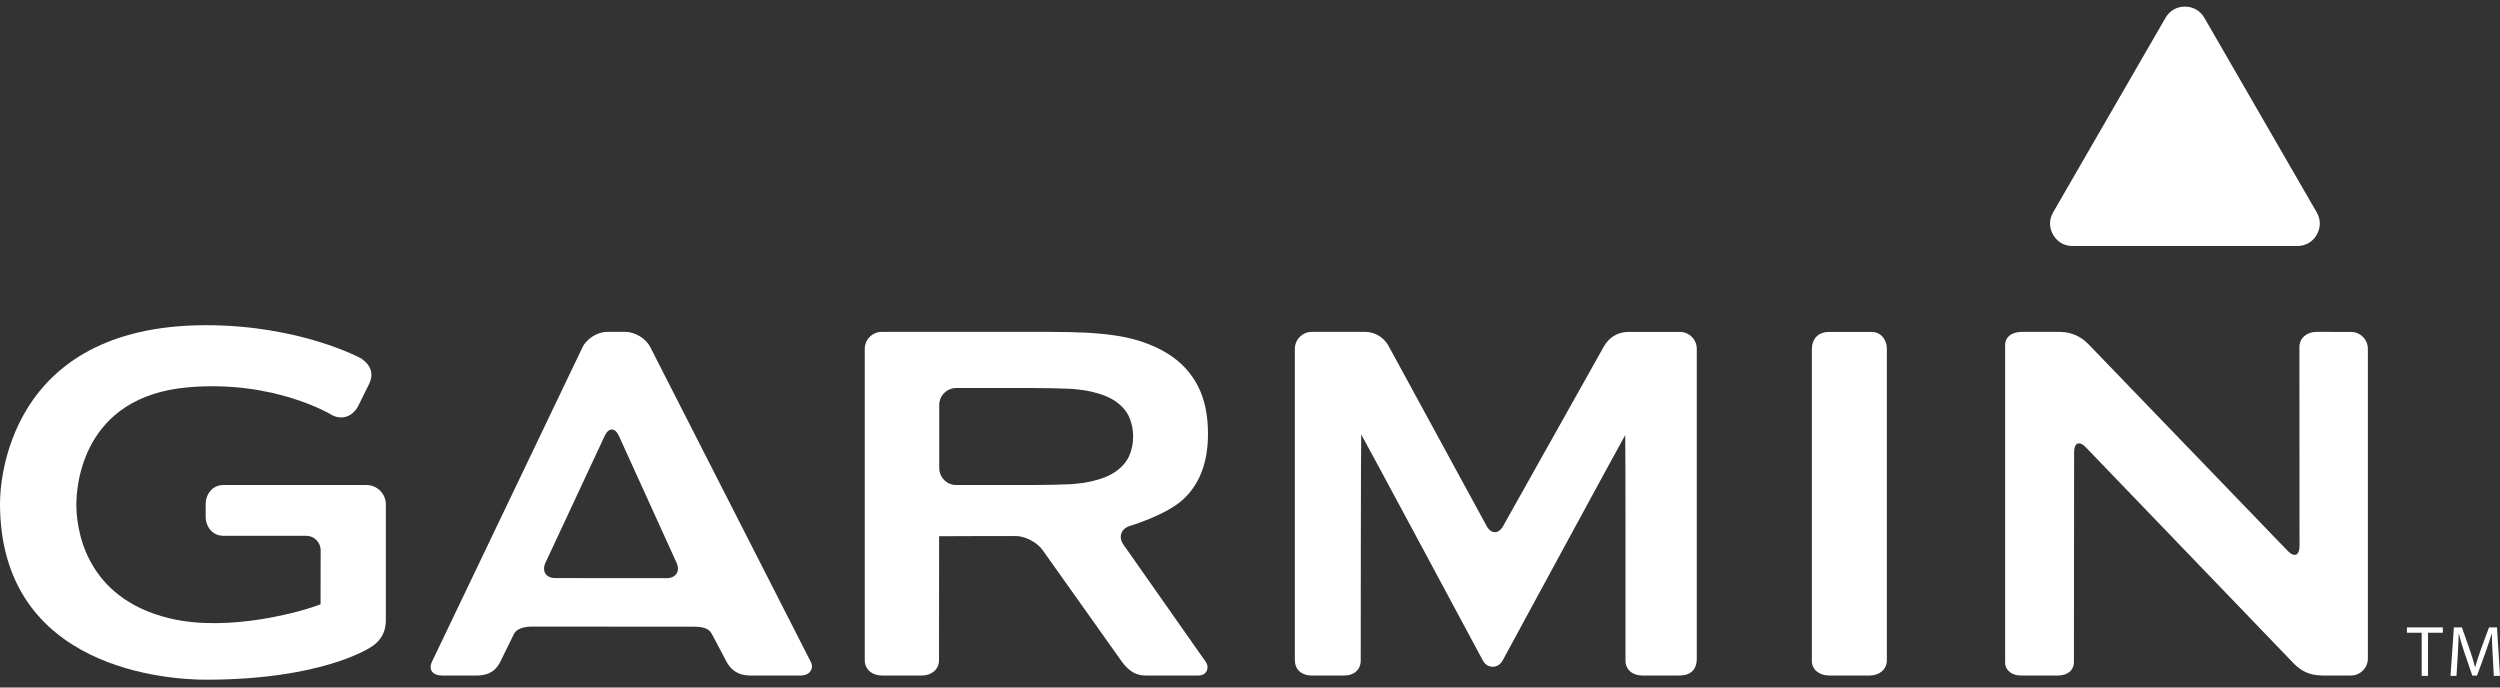 <svg width="240" height="66" viewBox="0 0 240 66" fill="none" xmlns="http://www.w3.org/2000/svg">
<rect x="0" y="0" width="240" height="66" fill="#333333" stroke="none"/>
<path d="M62.423 33.315C62.025 32.515 60.967 31.862 60.071 31.862H58.251C57.357 31.862 56.311 32.523 55.924 33.329L41.492 63.479C41.091 64.277 41.527 64.848 42.423 64.848H45.758C47.075 64.848 47.678 64.249 48.034 63.516C48.392 62.782 49.187 61.187 49.339 60.862C49.545 60.422 50.179 60.152 51.073 60.153L66.602 60.161C67.496 60.163 68.072 60.333 68.337 60.862C68.509 61.206 69.303 62.641 69.693 63.423C70.086 64.206 70.747 64.848 72.03 64.848H76.869C77.764 64.848 78.156 64.169 77.834 63.538C77.51 62.906 62.423 33.315 62.423 33.315ZM53.305 55.496C52.411 55.496 51.99 54.83 52.366 54.021L58.053 41.838C58.432 41.026 59.044 41.032 59.413 41.843L64.95 54.026C65.319 54.839 64.89 55.504 63.997 55.504L53.305 55.496ZM173.94 33.549C173.94 33.84 173.94 62.874 173.94 63.46C173.94 64.284 174.671 64.848 175.567 64.848H179.511C180.405 64.848 181.137 64.277 181.137 63.382V33.488C181.137 32.592 180.559 31.863 179.665 31.863H175.567C174.671 31.862 173.94 32.412 173.94 33.549ZM107.851 52.284C107.338 51.551 107.62 50.743 108.476 50.487C108.476 50.487 111.883 49.467 113.514 48.005C115.146 46.538 115.966 44.42 115.966 41.66C115.966 39.856 115.651 38.338 115.022 37.104C114.394 35.873 113.493 34.865 112.321 34.094C111.149 33.319 109.746 32.75 108.113 32.394C106.477 32.039 104.269 31.936 104.269 31.936C103.375 31.895 101.913 31.862 101.02 31.862H84.642C83.749 31.862 83.017 32.592 83.017 33.487V63.382C83.017 64.278 83.748 64.848 84.642 64.848H88.518C89.412 64.848 90.144 64.277 90.144 63.382C90.144 63.382 90.146 51.492 90.154 51.492C90.16 51.492 90.165 51.485 90.165 51.477C90.165 51.467 97.512 51.459 97.512 51.459C98.405 51.459 99.559 52.056 100.076 52.788L107.703 63.527C108.412 64.478 109.086 64.848 109.98 64.848H115.046C115.941 64.848 116.081 64.005 115.771 63.566C115.465 63.13 107.851 52.284 107.851 52.284ZM104.768 46.212C103.764 46.443 102.634 46.49 102.634 46.49C101.741 46.529 100.279 46.56 99.384 46.56H91.792C90.898 46.56 90.166 45.828 90.166 44.934V38.877C90.166 37.982 90.898 37.251 91.792 37.251H99.384C100.279 37.251 101.741 37.283 102.634 37.321C102.634 37.321 103.764 37.365 104.768 37.597C105.771 37.828 106.567 38.151 107.15 38.569C107.735 38.989 108.153 39.481 108.405 40.047C108.654 40.614 108.781 41.23 108.781 41.903C108.781 42.573 108.654 43.193 108.405 43.759C108.153 44.325 107.735 44.817 107.15 45.237C106.567 45.657 105.771 45.984 104.768 46.212ZM222.361 31.862C221.467 31.862 220.744 32.451 220.744 33.313C220.744 33.726 220.754 52.435 220.754 52.435C220.754 53.331 220.247 53.535 219.626 52.891L200.48 33.031C199.858 32.386 198.948 31.862 197.723 31.862H194.122C192.99 31.862 192.494 32.466 192.494 33.078C192.494 33.687 192.494 63.043 192.494 63.656C192.494 64.266 193.075 64.848 193.971 64.848H197.577C198.47 64.848 199.096 64.362 199.096 63.538C199.096 63.125 199.114 43.393 199.114 43.393C199.114 42.499 199.62 42.295 200.239 42.941L220.203 63.696C220.837 64.331 221.608 64.848 222.978 64.848H225.688C226.583 64.848 227.315 64.117 227.315 63.222V33.488C227.315 32.592 226.583 31.863 225.688 31.863L222.361 31.862ZM144.296 50.507C143.862 51.288 143.148 51.286 142.719 50.503L133.36 33.315C132.962 32.518 132.146 31.862 131.009 31.862H125.933C125.038 31.862 124.305 32.592 124.305 33.487V63.344C124.305 64.237 124.893 64.848 125.933 64.848H129.088C129.984 64.848 130.629 64.284 130.629 63.421C130.629 63.008 130.642 41.706 130.676 41.706C130.711 41.706 142.358 63.415 142.358 63.415C142.78 64.203 143.815 64.206 144.245 63.422C144.245 63.422 155.987 41.768 156.022 41.768C156.059 41.768 156.046 62.799 156.046 63.421C156.046 64.284 156.735 64.848 157.631 64.848H161.265C162.161 64.848 162.89 64.402 162.89 63.222V33.488C162.89 32.592 162.161 31.863 161.265 31.863H156.399C155.157 31.863 154.41 32.496 153.966 33.274L144.296 50.507Z" fill="white"/>
<path d="M0 48.326C0 64.434 16.476 65.251 19.779 65.251C30.713 65.251 35.333 62.297 35.525 62.169C36.209 61.782 37.041 61.002 37.041 59.54V48.422C37.041 47.397 36.207 46.563 35.182 46.563H21.446C20.419 46.563 19.745 47.397 19.745 48.422V49.573C19.745 50.599 20.419 51.436 21.446 51.436H29.391C30.158 51.436 30.782 52.058 30.782 52.825C30.782 52.825 30.774 57.699 30.774 58.008C29.204 58.648 22.056 60.737 16.311 59.367C7.979 57.374 7.33 50.5 7.33 48.441C7.33 46.712 7.848 38.055 18.081 37.179C26.365 36.47 31.819 39.815 31.873 39.847C32.847 40.352 33.855 39.992 34.397 38.961C34.4 38.953 35.431 36.867 35.431 36.867C35.86 36.008 35.716 35.119 34.668 34.408C34.598 34.368 28.792 31.22 19.781 31.22C0.555 31.221 0 46.576 0 48.326Z" fill="white"/>
<path d="M232.481 60.742H231.066V60.231H234.511V60.742H233.089V64.883H232.481V60.742Z" fill="white"/>
<path d="M239.295 62.84C239.26 62.191 239.218 61.404 239.218 60.831H239.204C239.039 61.369 238.852 61.956 238.618 62.599L237.796 64.855H237.341L236.581 62.64C236.36 61.978 236.182 61.383 236.05 60.831H236.036C236.022 61.411 235.987 62.184 235.946 62.888L235.822 64.882H235.25L235.574 60.23H236.34L237.135 62.481C237.327 63.054 237.479 63.565 237.604 64.047H237.618C237.742 63.578 237.908 63.068 238.115 62.481L238.943 60.23H239.71L240 64.882H239.406L239.295 62.84Z" fill="white"/>
<path d="M220.54 23.618L198.965 23.617C198.173 23.617 197.494 23.224 197.099 22.539C196.704 21.854 196.704 21.071 197.1 20.386L207.889 1.711C208.284 1.027 208.962 0.635 209.753 0.635C210.543 0.635 211.223 1.027 211.618 1.711L222.405 20.387C222.801 21.072 222.801 21.856 222.405 22.541C222.01 23.225 221.331 23.618 220.54 23.618Z" fill="white"/>
</svg>
